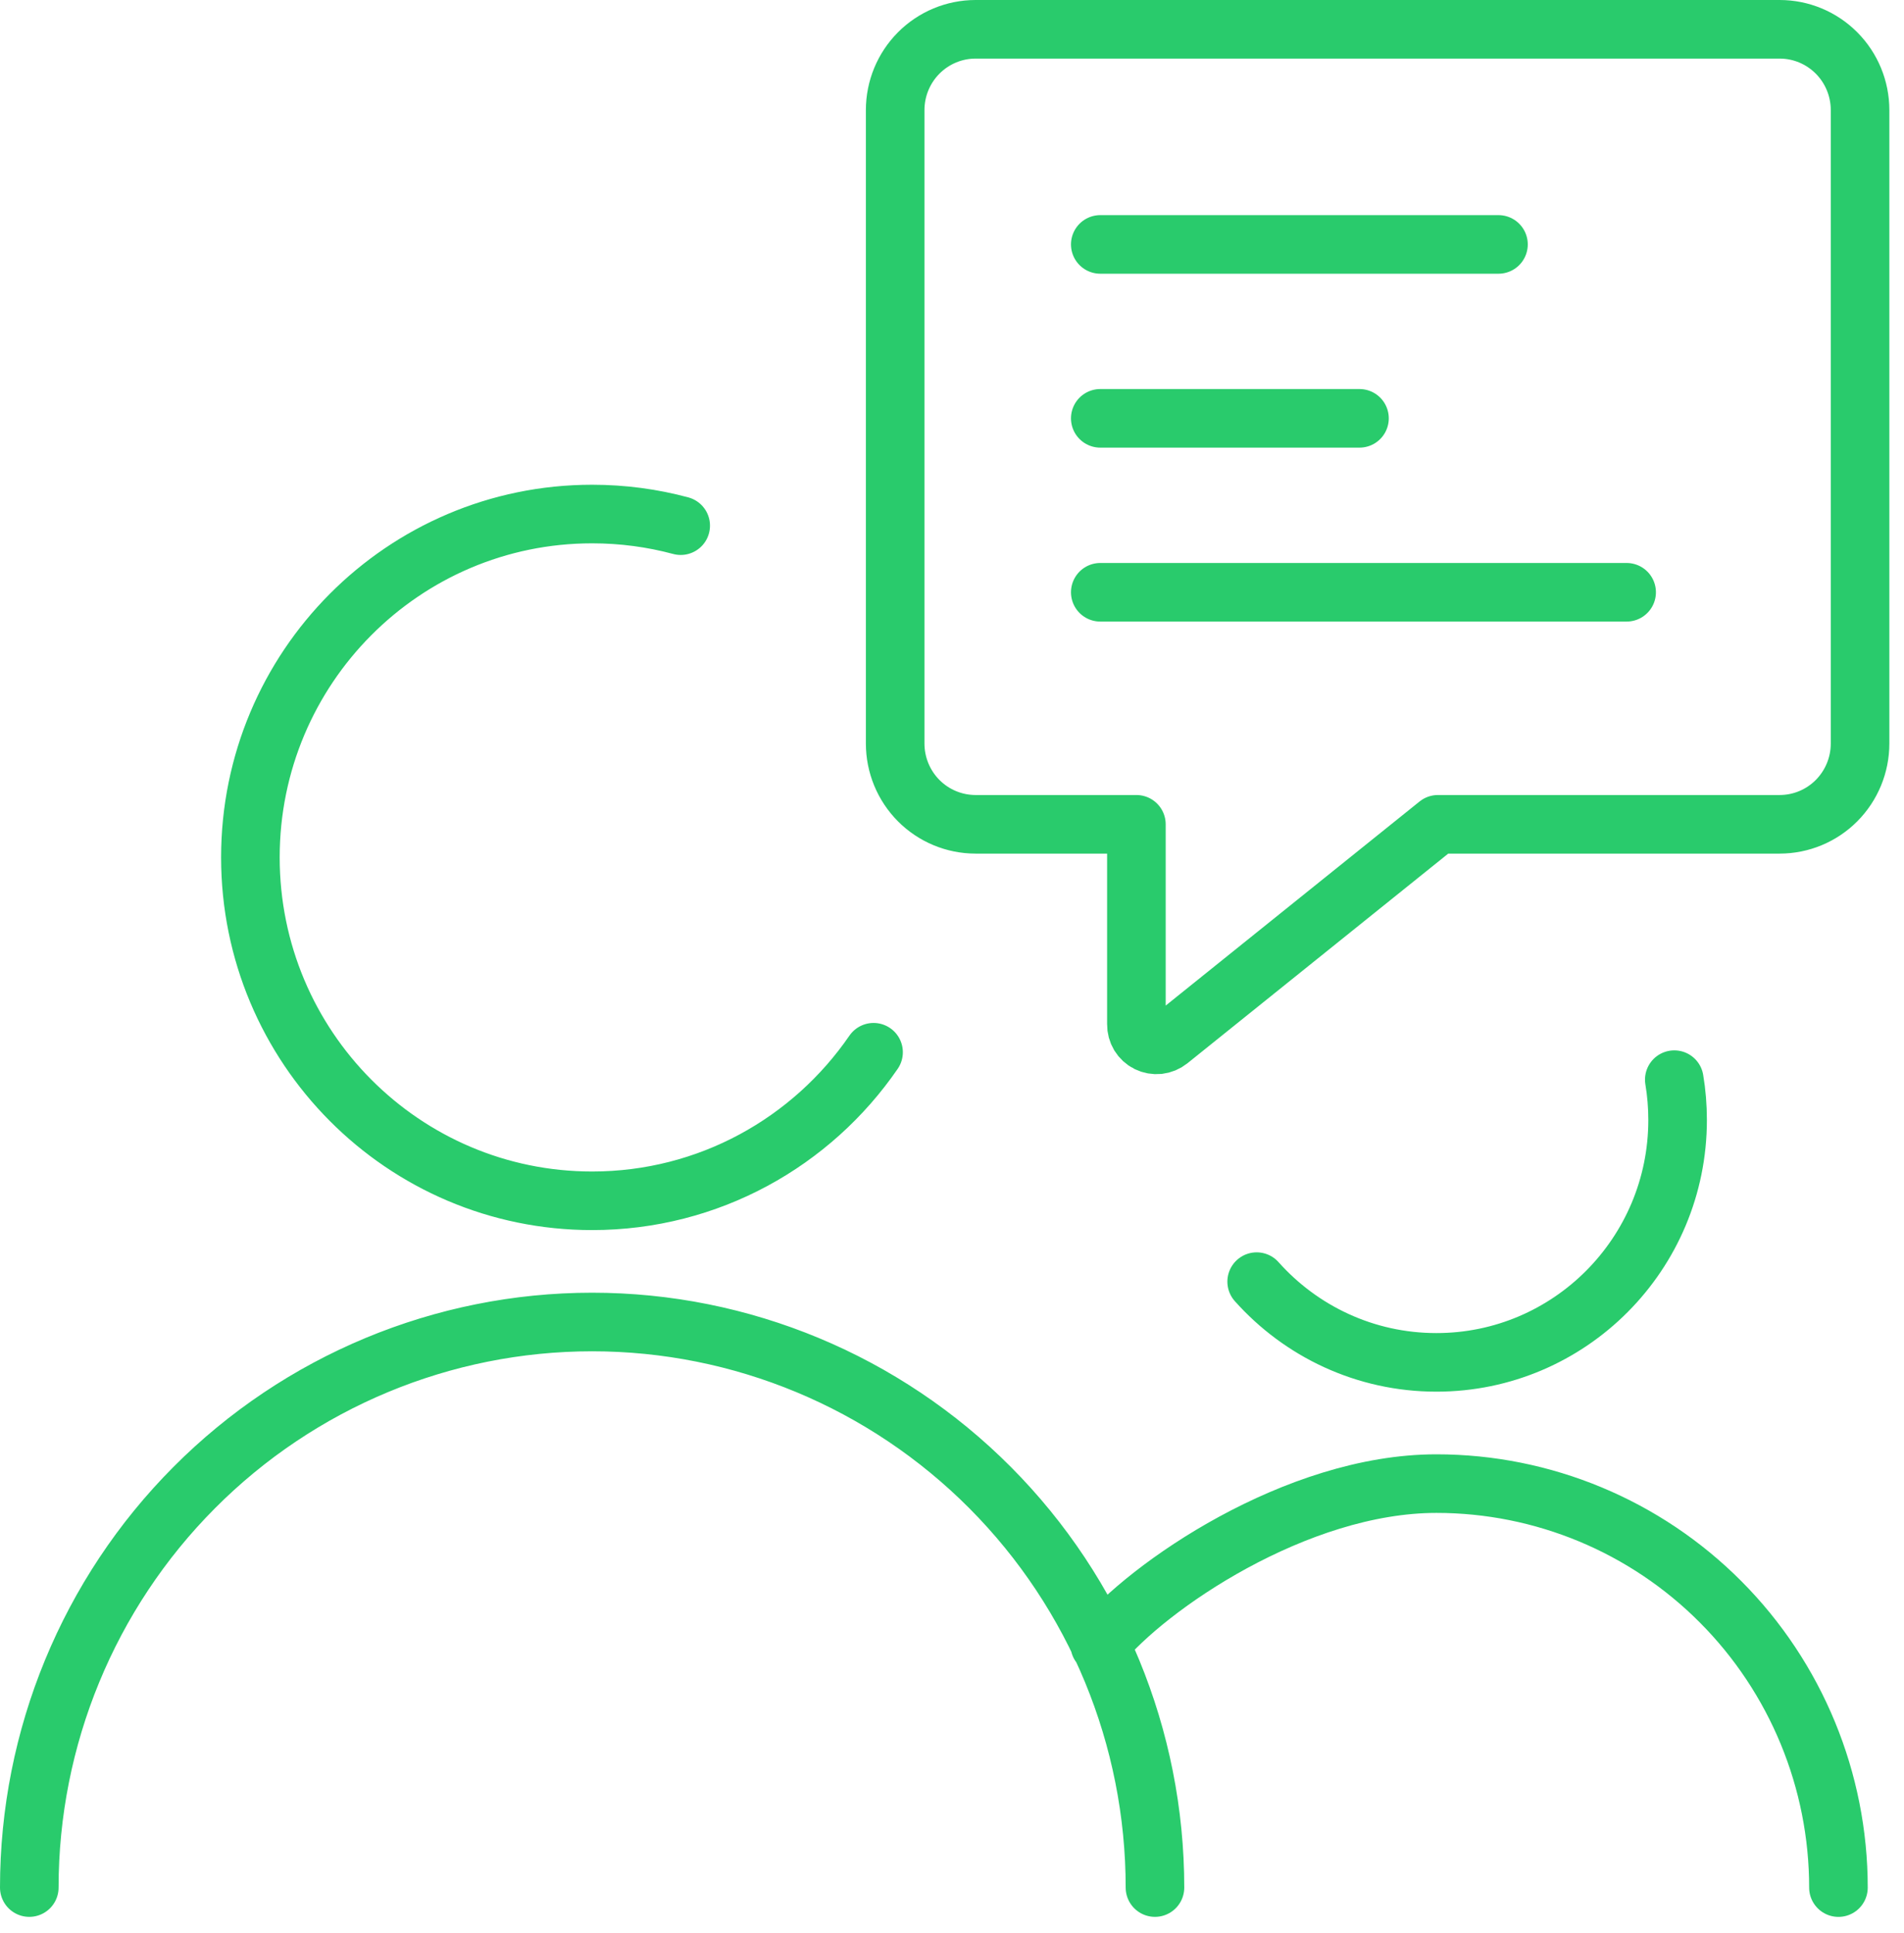 <?xml version="1.0" encoding="UTF-8"?>
<svg xmlns="http://www.w3.org/2000/svg" width="65" height="66" viewBox="0 0 65 66" fill="none">
  <path d="M42.901 43.752C44.409 45.443 46.599 46.508 49.037 46.508C53.584 46.508 57.271 42.803 57.271 38.233C57.271 37.764 57.233 37.304 57.158 36.857M62.762 64.438C62.762 60.78 61.316 57.272 58.742 54.686C56.168 52.099 52.677 50.647 49.037 50.647C44.249 50.647 39.158 54.165 37.544 56.148M37.562 20.219H55.531M37.562 14.281H46.411M37.562 8.344H51.156M29.822 35.921C27.718 38.985 24.199 40.992 20.214 40.992C13.771 40.992 8.548 35.744 8.548 29.27C8.548 22.796 13.771 17.548 20.214 17.548C21.26 17.548 22.274 17.686 23.238 17.945M1 64.437C1 59.316 3.024 54.405 6.628 50.785C10.231 47.164 15.119 45.13 20.215 45.13C25.311 45.13 30.198 47.164 33.802 50.785C37.405 54.405 39.429 59.316 39.429 64.437M33.305 1C32.577 1 31.879 1.291 31.364 1.808C30.849 2.325 30.56 3.027 30.56 3.758V25.382C30.56 26.114 30.849 26.815 31.364 27.333C31.879 27.85 32.577 28.14 33.305 28.14H38.795V34.967C38.793 35.098 38.828 35.227 38.895 35.339C38.963 35.45 39.061 35.541 39.178 35.599C39.295 35.656 39.426 35.679 39.555 35.666C39.685 35.651 39.808 35.6 39.91 35.519L49.089 28.14H60.755C61.483 28.14 62.181 27.85 62.696 27.333C63.211 26.815 63.5 26.114 63.5 25.382L63.5 3.758C63.5 3.027 63.211 2.325 62.696 1.808C62.181 1.291 61.483 1 60.755 1H33.305Z" stroke="#29CB6C" stroke-width="2" stroke-linecap="round" stroke-linejoin="round"></path>
</svg>
